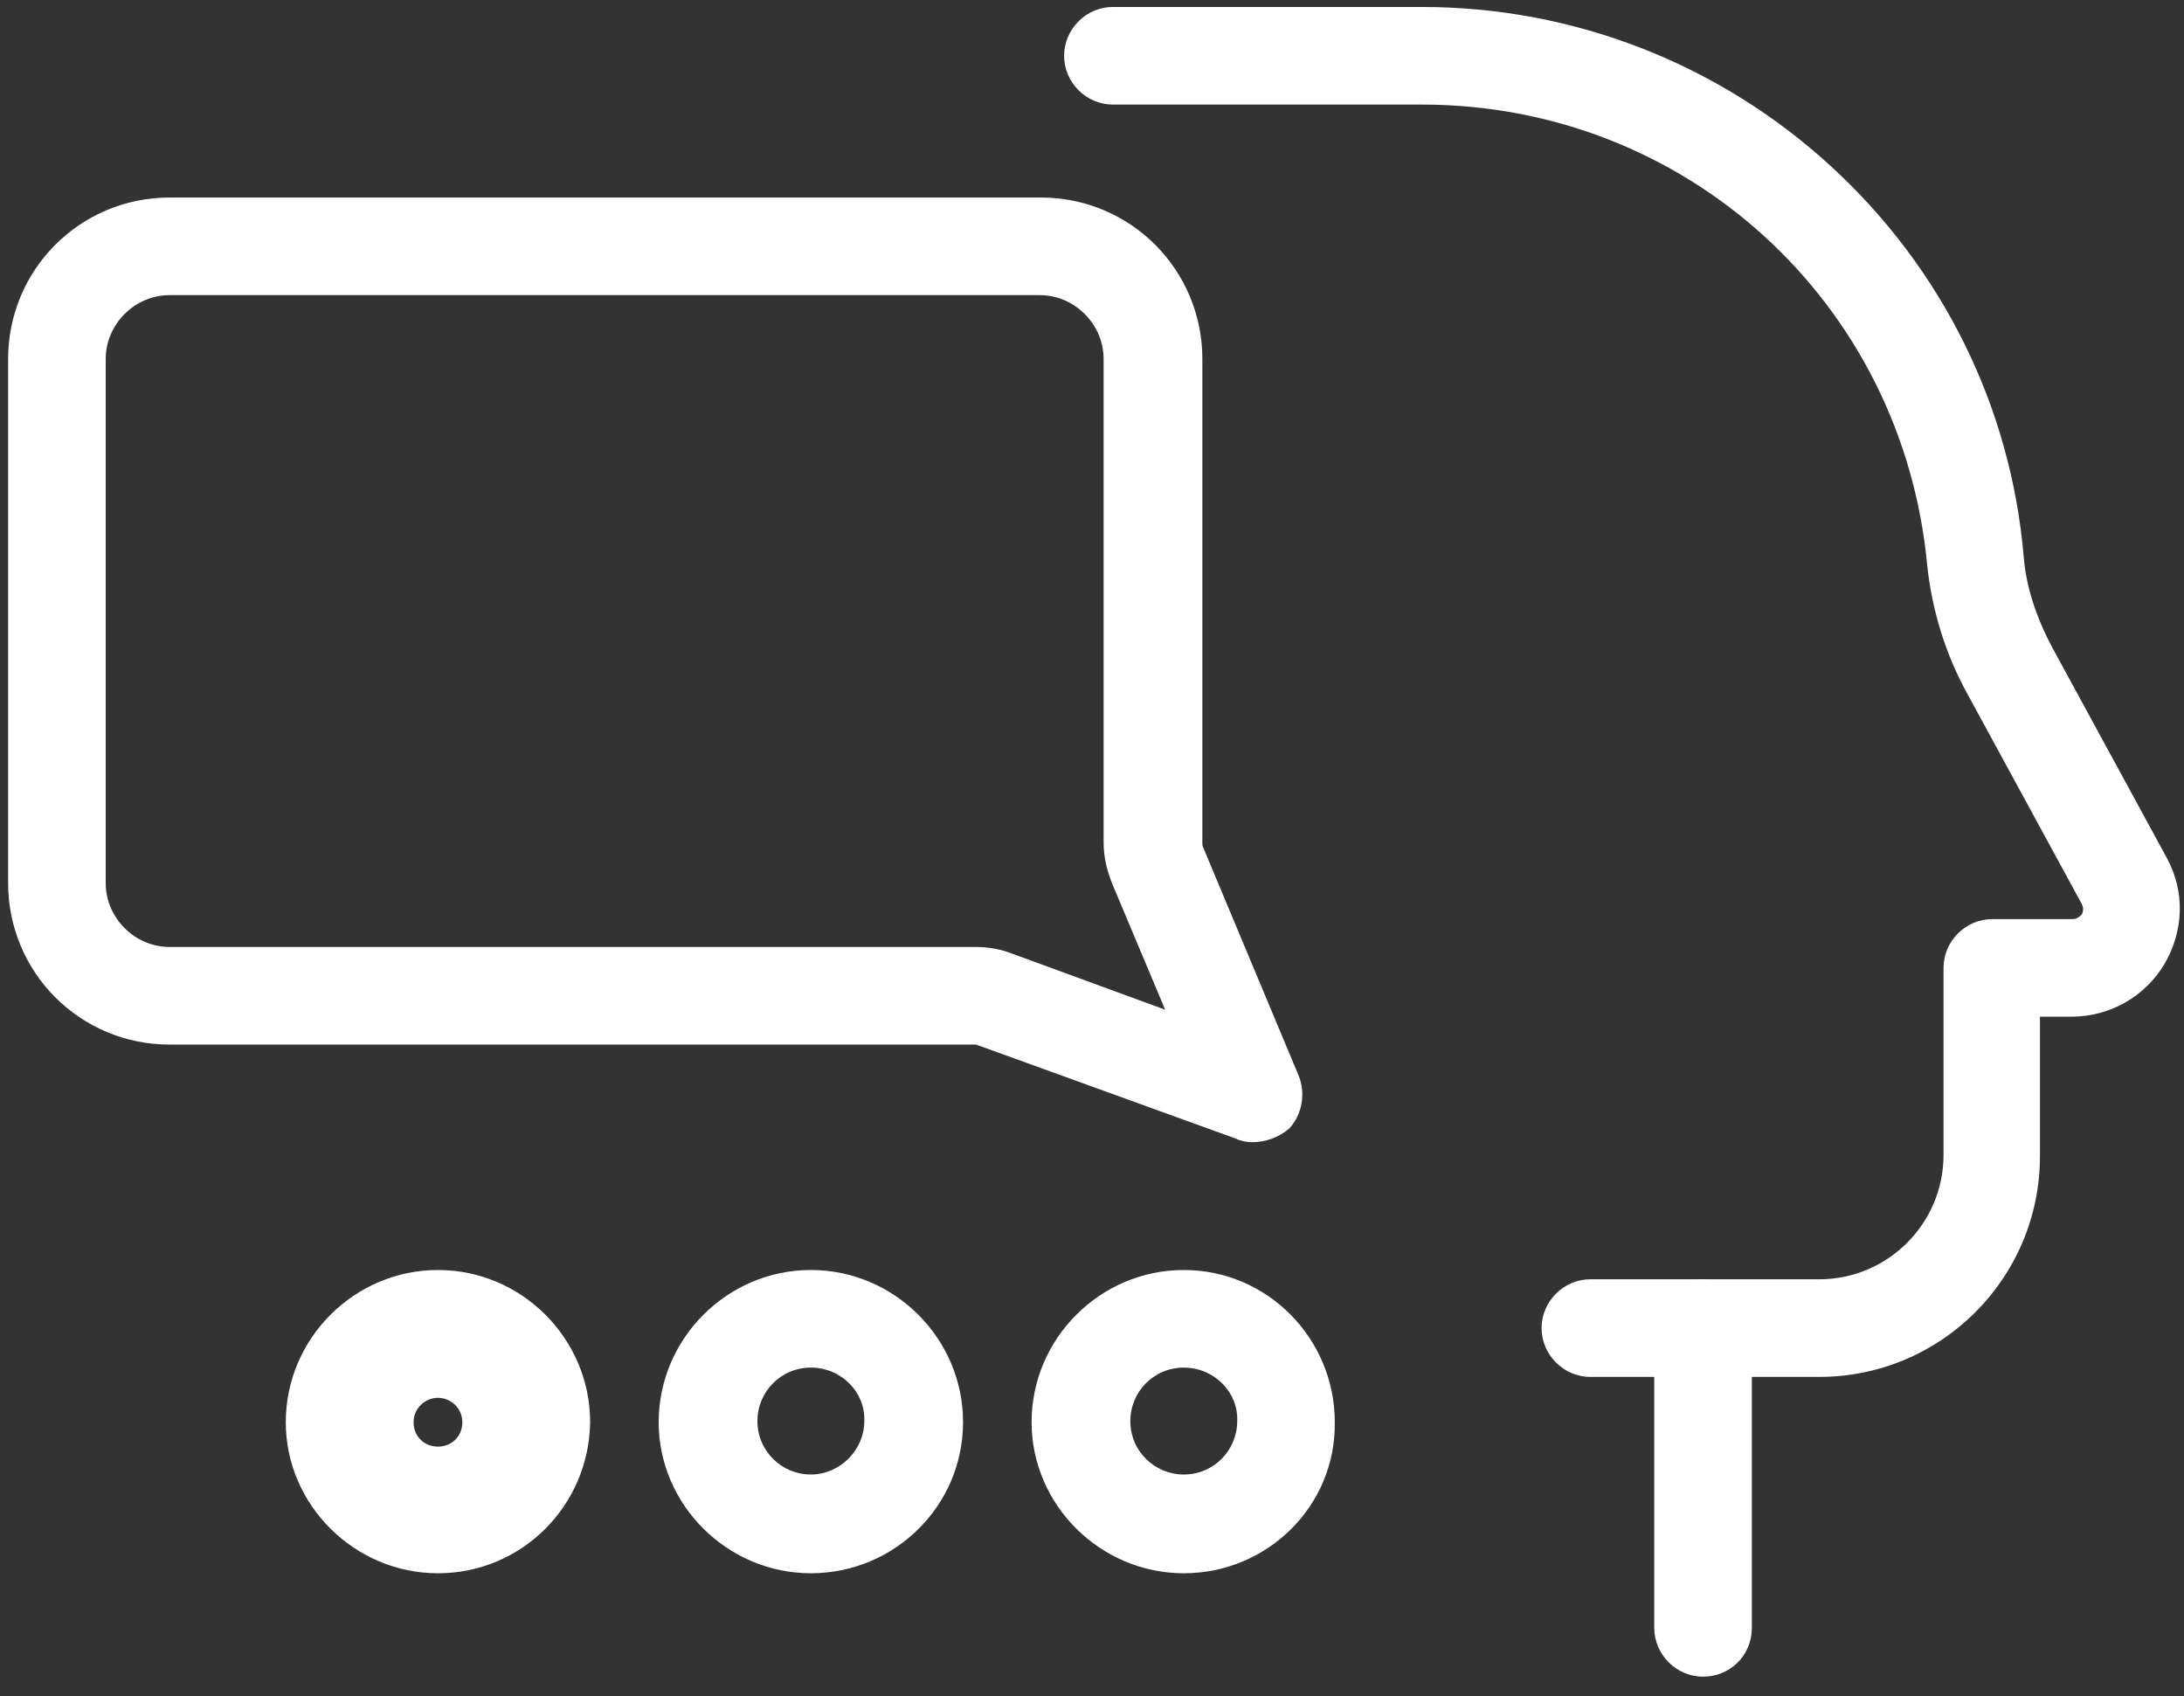 <?xml version="1.0" encoding="utf-8"?>
<!-- Generator: Adobe Illustrator 24.2.3, SVG Export Plug-In . SVG Version: 6.00 Build 0)  -->
<svg version="1.1" id="Layer_1" xmlns="http://www.w3.org/2000/svg" xmlns:xlink="http://www.w3.org/1999/xlink" x="0px" y="0px"
	 viewBox="0 0 188 146" style="enable-background:new 0 0 188 146;" xml:space="preserve">
<rect x="0" y="0" width="188" height="146" fill="#333333" stroke="none"/>
<style type="text/css">
	.st0{fill:#FFFFFF;}
</style>
<path class="st0" d="M107.8,98.3c-0.5,0-1-0.1-1.4-0.3L84.3,90c-0.1,0-0.2-0.1-0.3-0.1H14.6C6.9,89.9,0.7,83.7,0.7,76V30.9
	C0.7,23.2,6.9,17,14.6,17h75c7.7,0,13.9,6.2,13.9,13.9v41.7c0,0.1,0,0.2,0.1,0.4l8.2,19.6c0.6,1.5,0.3,3.3-0.8,4.5
	C110.1,97.9,108.9,98.3,107.8,98.3z M14.6,25.4c-3,0-5.5,2.5-5.5,5.5V76c0,3,2.5,5.5,5.5,5.5h69.4c1.1,0,2.2,0.2,3.2,0.6l13.1,4.8
	l-4.5-10.7C95.3,75,95,73.8,95,72.5V30.9c0-3-2.5-5.5-5.5-5.5H14.6z"/>
<path class="st0" d="M156.6,118.5h-19.7c-2.3,0-4.2-1.9-4.2-4.2s1.9-4.2,4.2-4.2h19.7c5.9,0,10.7-4.8,10.7-10.7V83.3
	c0-2.3,1.9-4.2,4.2-4.2h6.9c0.4,0,0.6-0.2,0.8-0.4c0.1-0.2,0.2-0.5,0-0.9l-9.8-18c-2-3.6-3.1-7.4-3.5-11.1C163.8,26,145.1,9,122.4,9
	H95.8c-2.3,0-4.2-1.9-4.2-4.2s1.9-4.2,4.2-4.2h26.6c13.1,0,25.6,4.9,35.2,13.7c9.6,8.8,15.5,20.7,16.6,33.6c0.2,2.6,1.1,5.3,2.5,7.9
	l9.8,18c1.6,2.9,1.5,6.3-0.2,9.2c-1.7,2.8-4.7,4.5-8,4.5h-2.7v12C175.6,110,167.1,118.5,156.6,118.5z"/>
<path class="st0" d="M146.6,144.3c-2.3,0-4.2-1.9-4.2-4.2v-25.8c0-2.3,1.9-4.2,4.2-4.2s4.2,1.9,4.2,4.2v25.8
	C150.8,142.5,148.9,144.3,146.6,144.3z"/>
<path class="st0" d="M37.7,135.4c-7.2,0-13.1-5.9-13.1-13c0-7.2,5.9-13.1,13.1-13.1c7.2,0,13.1,5.9,13.1,13.1
	C50.7,129.6,44.9,135.4,37.7,135.4z M37.7,117.7c-2.6,0-4.6,2.1-4.6,4.6c0,2.6,2.1,4.6,4.6,4.6s4.6-2.1,4.6-4.6
	C42.3,119.8,40.3,117.7,37.7,117.7z"/>
<path class="st0" d="M37.7,128.7c-3.5,0-6.3-2.8-6.3-6.3s2.8-6.3,6.3-6.3s6.3,2.8,6.3,6.3S41.2,128.7,37.7,128.7z M37.7,120.3
	c-1.1,0-2.1,0.9-2.1,2.1s0.9,2.1,2.1,2.1s2.1-0.9,2.1-2.1S38.8,120.3,37.7,120.3z"/>
<path class="st0" d="M69.8,135.4c-7.2,0-13.1-5.9-13.1-13c0-7.2,5.9-13.1,13.1-13.1c7.2,0,13.1,5.9,13.1,13.1
	C82.9,129.6,77,135.4,69.8,135.4z M69.8,117.7c-2.6,0-4.6,2.1-4.6,4.6c0,2.6,2.1,4.6,4.6,4.6s4.6-2.1,4.6-4.6
	C74.5,119.8,72.4,117.7,69.8,117.7z"/>
<path class="st0" d="M101.9,135.4c-7.2,0-13.1-5.9-13.1-13c0-7.2,5.9-13.1,13.1-13.1c7.2,0,13,5.9,13,13.1
	C115,129.6,109.1,135.4,101.9,135.4z M101.9,117.7c-2.6,0-4.6,2.1-4.6,4.6c0,2.6,2.1,4.6,4.6,4.6c2.6,0,4.6-2.1,4.6-4.6
	C106.6,119.8,104.5,117.7,101.9,117.7z"/>
</svg>
